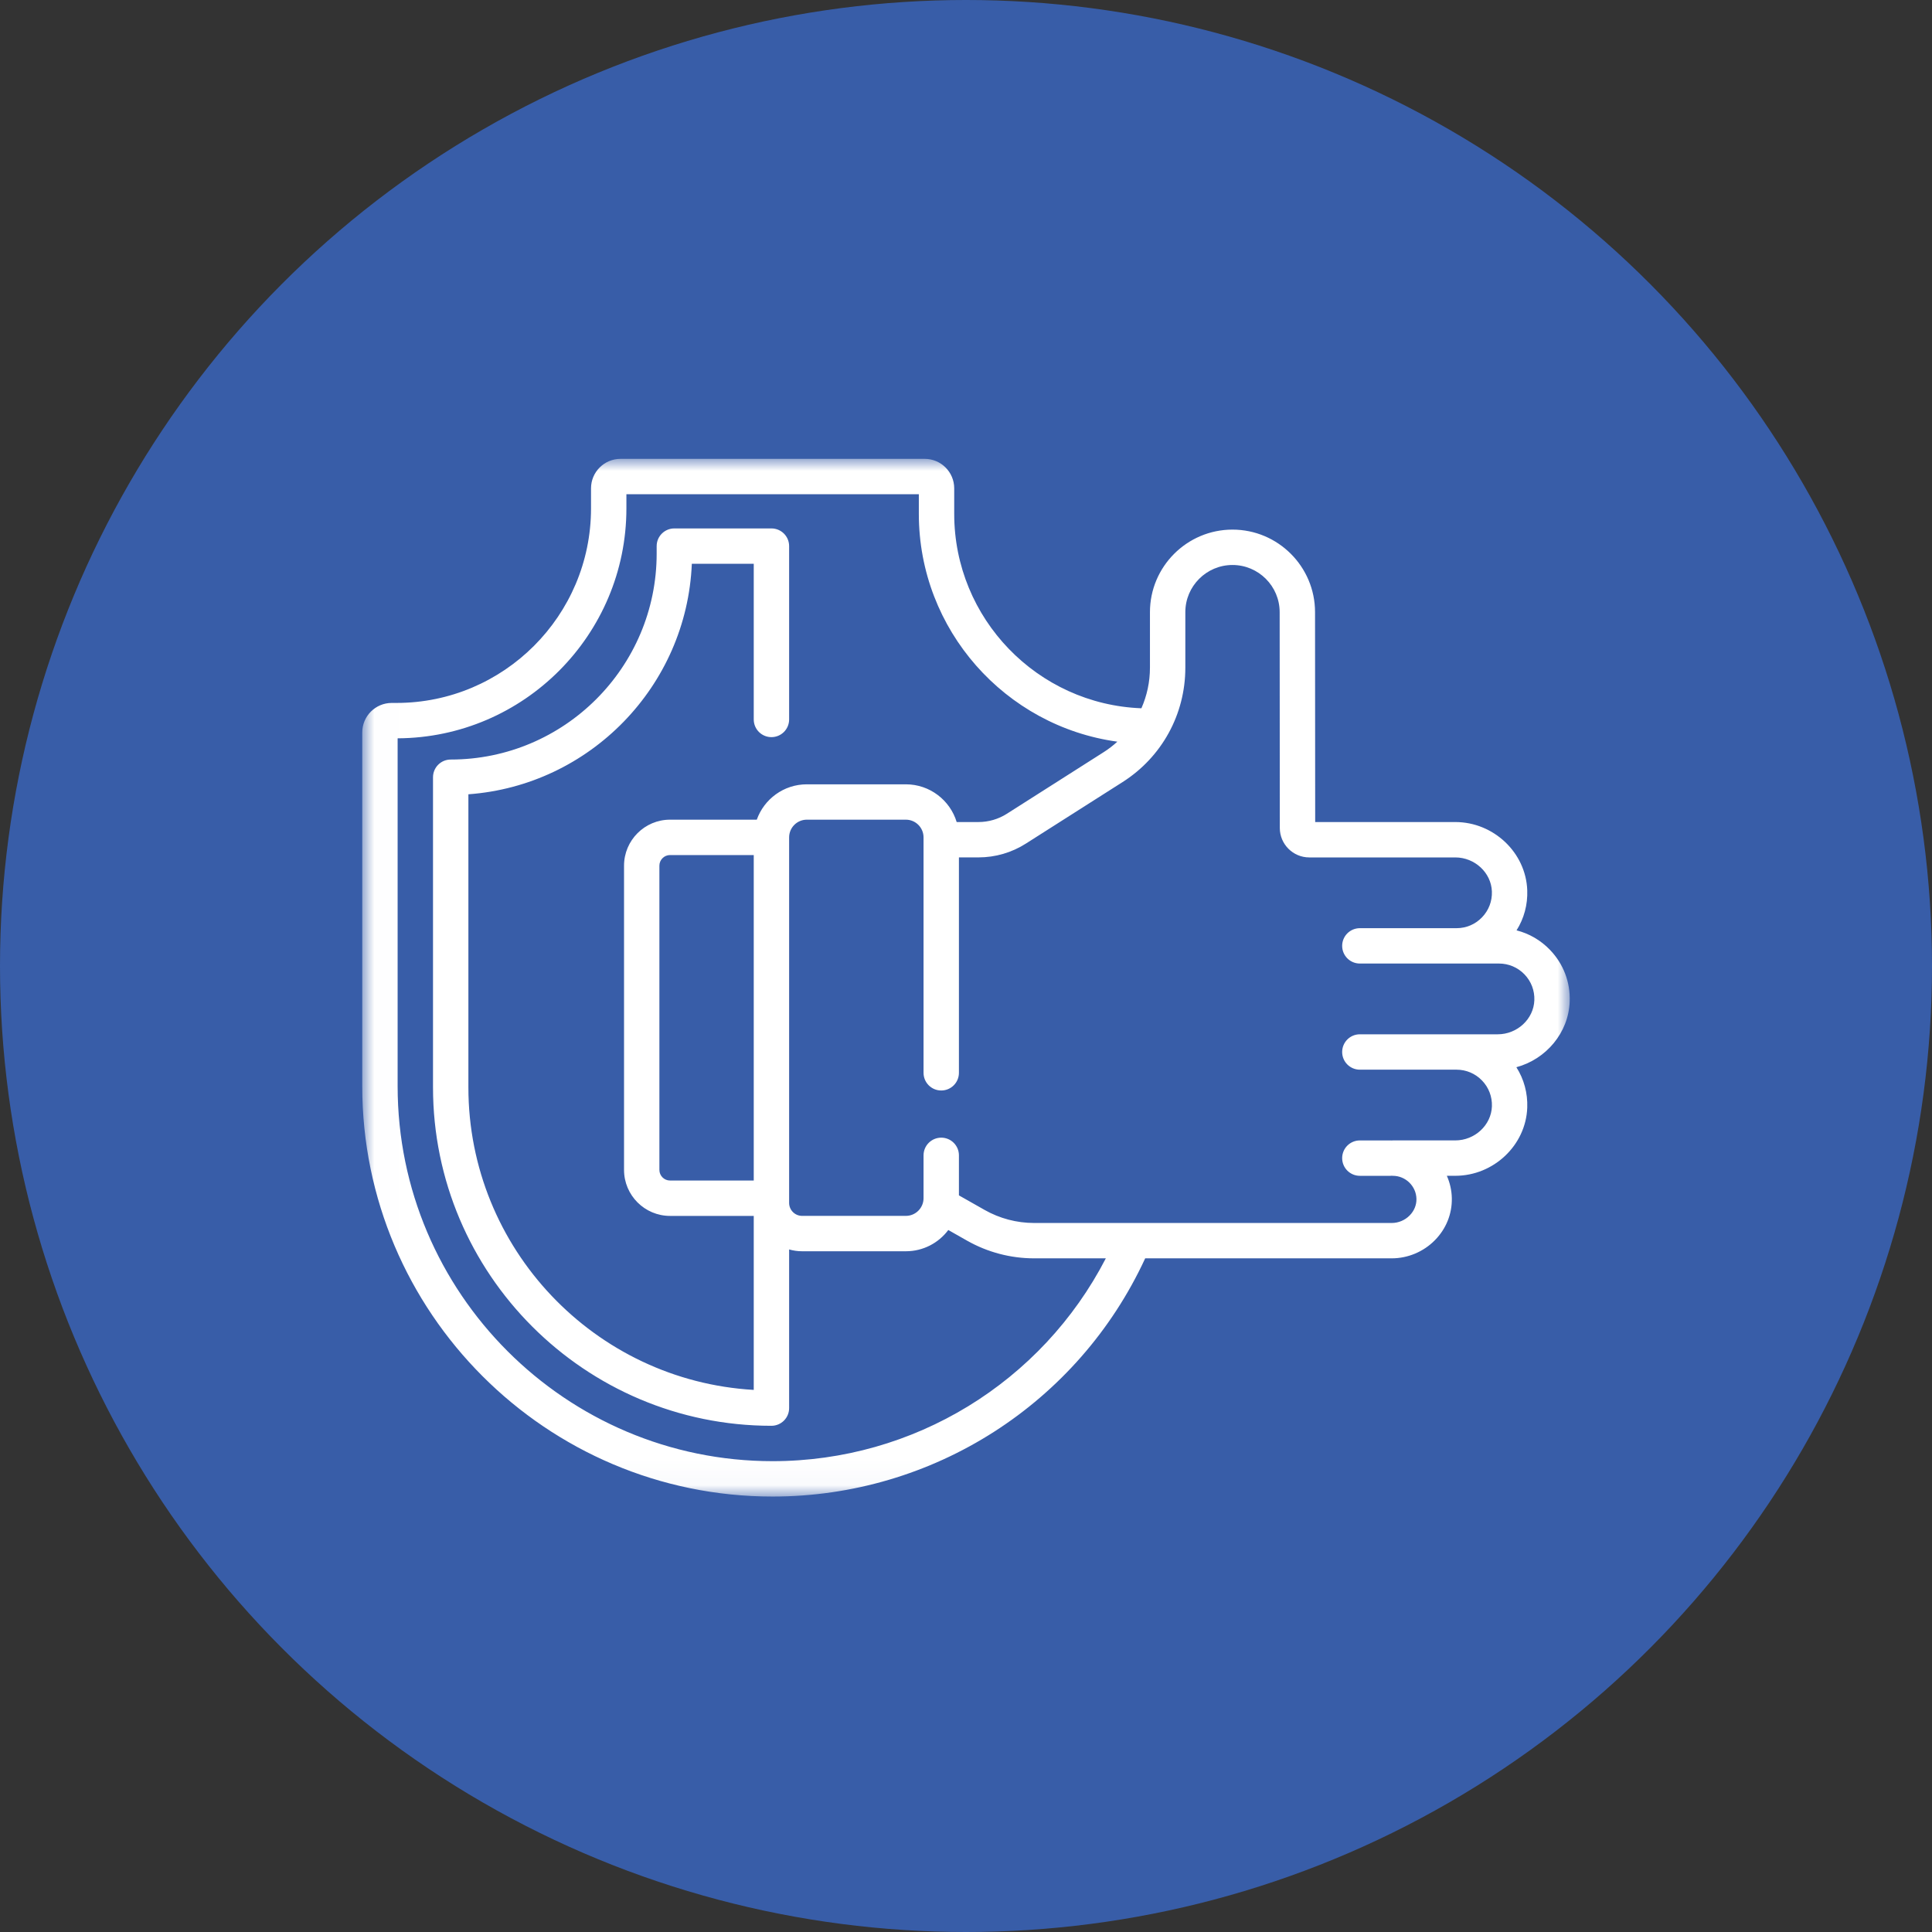 <svg xmlns="http://www.w3.org/2000/svg" xmlns:xlink="http://www.w3.org/1999/xlink" width="80" height="80" viewBox="0 0 80 80">
    <rect x="0" y="0" width="80" height="80" fill="#333333" stroke="none"/>
    <defs>
        <path id="prefix__a" d="M0.006 0L50 0 50 42.969 0.006 42.969z"/>
    </defs>
    <g fill="none" fill-rule="evenodd">
        <circle cx="40" cy="40" r="40" fill="#385DA8"/>
        <g transform="translate(15 19)">
            <mask id="prefix__b" fill="#fff">
                <use xlink:href="#prefix__a"/>
            </mask>
            <path fill="#FFF" d="M49.179 20.329c-.385-.398-.86-.673-1.382-.805.31-.492.465-1.065.443-1.661-.055-1.557-1.392-2.824-2.98-2.824h-5.801l-.006-8.691c0-1.885-1.533-3.418-3.418-3.418-1.885 0-3.418 1.533-3.418 3.418v2.3c0 .59-.125 1.16-.354 1.68-4.301-.162-7.751-3.71-7.751-8.05V1.222C24.512.547 23.964 0 23.29 0H10.693c-.673 0-1.22.547-1.22 1.22v.83c0 4.443-3.614 8.057-8.057 8.057h-.195c-.674 0-1.221.548-1.221 1.221v14.649c0 9.37 7.623 16.992 16.992 16.992 6.647 0 12.651-3.856 15.428-9.864h10.21c.667 0 1.319-.274 1.788-.753.463-.47.711-1.087.699-1.735-.006-.33-.08-.643-.206-.93h.349c1.588 0 2.925-1.266 2.98-2.823.022-.601-.136-1.178-.45-1.673 1.228-.33 2.162-1.425 2.208-2.722.029-.803-.262-1.563-.82-2.14zM16.992 41.504c-8.562 0-15.527-6.966-15.527-15.527V11.572c5.227-.026 9.473-4.287 9.473-9.521v-.586h12.109v.814c0 4.808 3.583 8.795 8.22 9.432-.176.16-.366.308-.572.438l-4.001 2.546c-.353.225-.761.344-1.18.344h-.9c-.274-.903-1.113-1.562-2.104-1.562h-4.102c-.955 0-1.769.612-2.071 1.464h-3.593c-1.05 0-1.904.855-1.904 1.905v12.597c0 1.05.854 1.905 1.904 1.905h3.467v7.205C9.63 38.173 4.395 32.7 4.395 26.025V13.89c5.03-.367 9.04-4.473 9.252-9.544h2.564v6.445c0 .405.328.732.732.732.405 0 .733-.327.733-.732V3.613c0-.405-.328-.732-.733-.732h-4.02c-.404 0-.732.327-.732.732v.31c0 4.702-3.826 8.528-8.529 8.528-.404 0-.732.328-.732.733v12.841c0 7.727 6.286 14.014 14.013 14.014.405 0 .733-.328.733-.732v-6.57c.171.048.35.075.537.075h4.297c.718 0 1.356-.345 1.757-.88l.781.443c.844.478 1.801.73 2.77.73h2.972c-2.654 5.137-7.954 8.399-13.798 8.399zm-.781-11.621h-3.467c-.242 0-.44-.197-.44-.44V16.846c0-.242.198-.44.44-.44h3.467v13.477zm30.807-6.055h-5.71c-.404 0-.732.328-.732.733 0 .404.328.732.733.732h4.004c.4 0 .775.16 1.054.448.278.288.424.669.41 1.071-.028.778-.709 1.41-1.517 1.41h-2.584c-.017 0-.033.002-.049.003l-.049-.002h-1.27c-.404 0-.732.327-.732.732 0 .405.328.733.733.733h1.27l.048-.003c.016 0 .032.003.049.003.528 0 .966.429.976.957.005.251-.094.493-.279.682-.196.2-.466.314-.742.314H27.818c-.716 0-1.424-.187-2.047-.54l-1.064-.603V28.84c0-.404-.328-.732-.732-.732-.405 0-.733.328-.733.732v1.774c0 .404-.328.733-.732.733h-4.297c-.296 0-.537-.241-.537-.537V15.674c0-.404.328-.733.732-.733h4.102c.404 0 .732.329.732.733v9.749c0 .405.328.732.733.732.404 0 .732-.327.732-.732v-8.92h.807c.698 0 1.378-.197 1.966-.572l4.002-2.546c1.628-1.036 2.6-2.807 2.6-4.737v-2.3c0-1.077.876-1.953 1.953-1.953s1.953.876 1.953 1.953l.006 8.936c0 .673.548 1.22 1.22 1.22h6.046c.808 0 1.489.633 1.516 1.41.015.403-.131.783-.41 1.072-.278.289-.653.448-1.053.448h-4.004c-.405 0-.733.327-.733.732 0 .405.328.732.733.732h5.761c.401 0 .776.16 1.055.448.278.289.424.67.409 1.071-.027.778-.708 1.411-1.516 1.411z" mask="url(#prefix__b)"/>
        </g>
    </g>
</svg>
